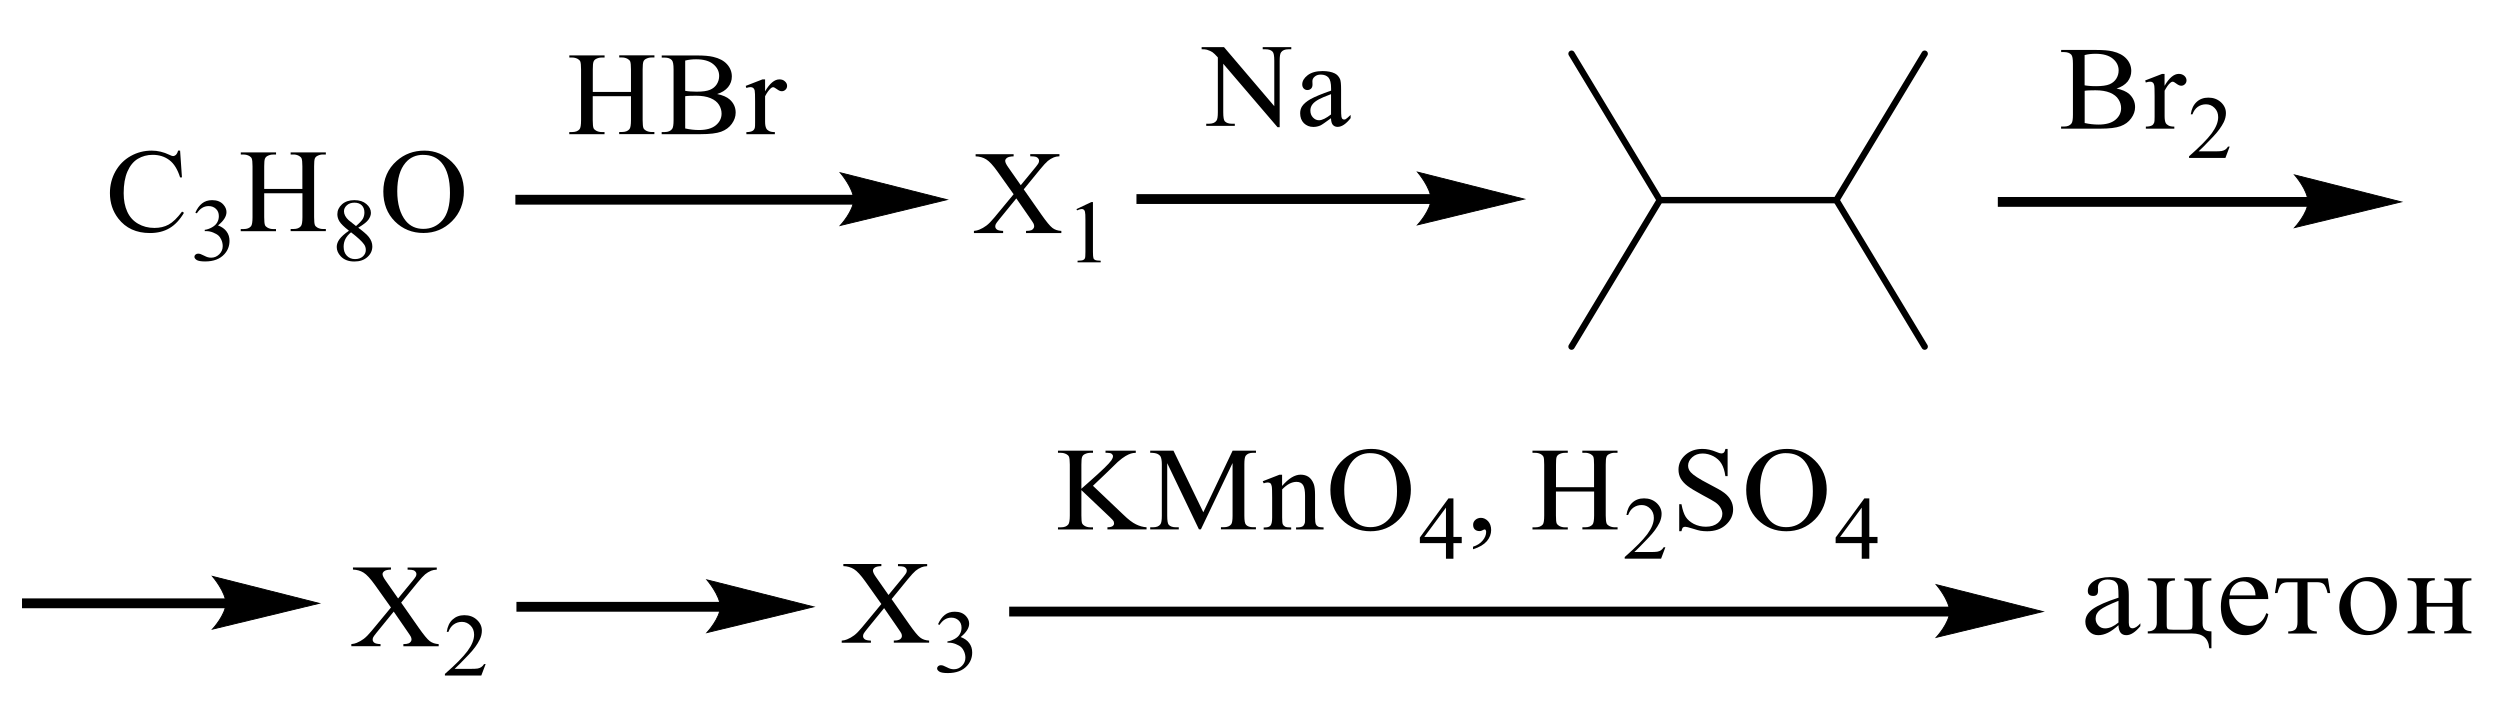 <?xml version="1.0" encoding="UTF-8"?> <svg xmlns="http://www.w3.org/2000/svg" xmlns:xlink="http://www.w3.org/1999/xlink" id="_Слой_1" data-name="Слой 1" width="445.31" height="125.47" viewBox="0 0 445.31 125.47"><defs><style> .cls-1 { stroke-width: 1.14px; } .cls-1, .cls-2 { stroke: #000; stroke-linecap: round; stroke-miterlimit: 10; } .cls-1, .cls-2, .cls-3 { fill: none; } .cls-2 { stroke-width: .17px; } .cls-4 { fill-rule: evenodd; } .cls-5 { clip-path: url(#clippath); } </style><clipPath id="clippath"><rect class="cls-3" width="445.31" height="125.47"></rect></clipPath></defs><g class="cls-5"><path class="cls-4" d="M182.37,33.75l3.14,4.49c.87,1.24,1.52,2.03,1.94,2.35.42.33.96.51,1.6.54v.38h-6.29v-.38c.42,0,.73-.05.93-.12.15-.06.28-.16.37-.29.1-.13.15-.26.15-.39,0-.16-.03-.32-.1-.48-.05-.12-.25-.42-.59-.91l-2.49-3.6-3.07,3.77c-.32.4-.52.67-.58.8-.06.13-.1.27-.1.42,0,.22.1.4.29.55.19.15.57.23,1.11.25v.38h-5.2v-.38c.37-.03.68-.11.95-.22.45-.18.87-.42,1.28-.73.4-.3.86-.77,1.38-1.4l3.46-4.18-2.88-4.05c-.78-1.1-1.45-1.82-2-2.16-.55-.34-1.18-.52-1.89-.54v-.38h6.77v.38c-.58.02-.97.11-1.18.27-.21.16-.32.33-.32.53,0,.25.17.63.52,1.12l2.25,3.22,2.6-3.16c.3-.37.49-.63.56-.77.07-.14.1-.28.1-.43s-.04-.27-.13-.38c-.11-.15-.24-.25-.41-.31-.17-.06-.51-.09-1.03-.1v-.38h5.2v.38c-.41.02-.74.08-1,.19-.39.16-.74.37-1.07.64-.32.27-.78.77-1.37,1.49l-2.91,3.56Z"></path><path class="cls-4" d="M191.75,37.24l2.66-1.25h.27v8.89c0,.59.04.96.09,1.1.04.15.15.26.3.33.17.08.49.12.99.13v.29h-4.12v-.29c.51-.01.85-.05,1.01-.13s.25-.18.3-.3c.06-.13.09-.51.09-1.14v-5.68c0-.77-.02-1.26-.08-1.47-.04-.17-.11-.29-.21-.37-.09-.08-.23-.12-.36-.12-.21,0-.47.08-.84.24l-.11-.24Z"></path><rect x="91.8" y="34.7" width="60.48" height="1.75"></rect><path class="cls-2" d="M168.67,35.57l-18.99,4.59s2.37-2.58,2.37-4.59-2.37-4.8-2.37-4.8l18.99,4.8Z"></path><path d="M168.67,35.57l-18.99,4.59s2.37-2.58,2.37-4.59-2.37-4.8-2.37-4.8l18.99,4.8Z"></path><path class="cls-4" d="M136.28,14.14v2.13c.83-1.42,1.68-2.13,2.55-2.13.4,0,.73.11.98.35.26.23.39.5.39.8,0,.27-.09.5-.28.68-.19.19-.41.28-.67.28s-.53-.12-.85-.36-.55-.36-.7-.36c-.13,0-.27.07-.42.21-.32.28-.66.75-1,1.4v4.54c0,.52.07.92.21,1.19.09.19.26.34.5.47.24.12.58.19,1.03.19v.37h-5.07v-.37c.51,0,.88-.08,1.12-.23.18-.11.31-.29.38-.53.04-.12.05-.45.05-1v-3.67c0-1.1-.02-1.76-.07-1.97-.05-.21-.13-.36-.26-.46-.13-.1-.28-.15-.47-.15-.22,0-.47.05-.76.15l-.11-.37,2.99-1.16h.45ZM122.05,22.88c.84.19,1.66.28,2.47.28,1.3,0,2.3-.28,2.98-.84.68-.56,1.03-1.26,1.03-2.08,0-.54-.15-1.07-.46-1.57-.31-.5-.81-.9-1.51-1.19-.7-.29-1.56-.43-2.59-.43-.45,0-.83,0-1.15.02-.32.01-.57.04-.77.07v5.75ZM122.05,16.18c.27.05.57.09.91.11.34.02.72.04,1.13.04,1.05,0,1.84-.11,2.37-.33.53-.22.93-.55,1.22-1,.28-.45.42-.94.42-1.47,0-.82-.35-1.52-1.05-2.1-.7-.58-1.72-.87-3.06-.87-.72,0-1.37.08-1.94.23v5.39ZM127.71,16.74c1.02.21,1.78.54,2.28.99.7.63,1.05,1.41,1.05,2.33,0,.7-.23,1.36-.69,2s-1.09,1.1-1.9,1.4c-.8.29-2.03.44-3.68.44h-6.91v-.38h.55c.61,0,1.05-.19,1.32-.56.17-.24.25-.75.25-1.54v-9.07c0-.87-.1-1.42-.31-1.64-.28-.3-.7-.45-1.25-.45h-.55v-.38h6.33c1.18,0,2.13.08,2.84.25,1.08.25,1.91.69,2.47,1.32.57.63.85,1.36.85,2.18,0,.7-.22,1.33-.67,1.89-.45.55-1.11.97-1.98,1.24ZM105.58,16.37h6.81v-4.01c0-.72-.05-1.19-.14-1.42-.07-.17-.22-.32-.45-.45-.31-.17-.64-.25-.98-.25h-.52v-.38h6.27v.38h-.52c-.35,0-.67.08-.98.24-.23.11-.39.28-.47.5-.08.23-.13.68-.13,1.37v9.05c0,.71.05,1.18.14,1.41.07.17.22.32.44.45.32.17.65.25.99.25h.52v.38h-6.27v-.38h.52c.6,0,1.03-.17,1.31-.51.18-.22.27-.75.27-1.59v-4.27h-6.81v4.27c0,.71.05,1.18.14,1.41.07.17.22.32.45.45.31.17.64.25.98.25h.53v.38h-6.28v-.38h.52c.6,0,1.04-.17,1.32-.51.17-.22.26-.75.26-1.59v-9.05c0-.72-.05-1.19-.14-1.42-.07-.17-.22-.32-.44-.45-.32-.17-.65-.25-.99-.25h-.52v-.38h6.28v.38h-.53c-.35,0-.67.08-.98.24-.22.11-.38.28-.46.5-.09.23-.13.68-.13,1.37v4.01Z"></path><rect x="202.43" y="34.58" width="52.69" height="1.75"></rect><path class="cls-2" d="M271.5,35.46l-18.99,4.59s2.37-2.58,2.37-4.59-2.37-4.8-2.37-4.8l18.99,4.8Z"></path><path d="M271.5,35.46l-18.99,4.59s2.37-2.58,2.37-4.59-2.37-4.8-2.37-4.8l18.99,4.8Z"></path><path class="cls-4" d="M32.08,26.83l.33,4.77h-.33c-.45-1.43-1.08-2.46-1.91-3.08-.83-.63-1.82-.94-2.98-.94-.97,0-1.85.24-2.64.71-.78.47-1.4,1.23-1.85,2.26-.45,1.04-.67,2.32-.67,3.86,0,1.27.21,2.37.64,3.3.42.93,1.06,1.64,1.92,2.14.85.5,1.83.75,2.92.75.95,0,1.79-.19,2.52-.59.73-.39,1.53-1.16,2.4-2.32l.34.21c-.73,1.25-1.59,2.16-2.57,2.74-.98.58-2.14.87-3.49.87-2.43,0-4.31-.86-5.64-2.59-.99-1.28-1.49-2.79-1.49-4.53,0-1.4.33-2.69.98-3.86.66-1.17,1.56-2.08,2.71-2.73,1.15-.65,2.4-.97,3.76-.97,1.06,0,2.1.25,3.13.74.3.15.52.23.65.23.2,0,.36-.07.51-.2.19-.19.32-.44.4-.77h.38Z"></path><path class="cls-4" d="M34.8,37.87c.31-.71.71-1.26,1.19-1.64.48-.38,1.07-.58,1.79-.58.88,0,1.56.27,2.03.82.36.41.53.85.53,1.31,0,.77-.5,1.56-1.51,2.37.67.25,1.19.62,1.53,1.09.35.47.52,1.02.52,1.66,0,.91-.3,1.7-.91,2.37-.79.87-1.93,1.3-3.43,1.3-.74,0-1.24-.09-1.51-.26-.27-.18-.4-.37-.4-.57,0-.15.06-.28.19-.39.13-.11.28-.17.46-.17.13,0,.27.02.41.06.09.03.3.12.62.28.32.16.55.26.67.29.2.06.41.09.64.09.55,0,1.03-.21,1.44-.61.41-.41.61-.89.61-1.45,0-.41-.09-.81-.28-1.2-.14-.29-.29-.51-.46-.66-.23-.21-.55-.39-.96-.56-.41-.17-.82-.25-1.24-.25h-.26v-.23c.43-.05.85-.2,1.28-.44.43-.24.74-.53.94-.88.2-.34.29-.72.29-1.13,0-.53-.17-.96-.52-1.29-.35-.33-.78-.49-1.3-.49-.84,0-1.54.43-2.1,1.29l-.27-.12Z"></path><path class="cls-4" d="M47.05,33.65h6.81v-4.01c0-.72-.05-1.19-.14-1.42-.07-.17-.22-.32-.45-.45-.31-.17-.64-.25-.98-.25h-.52v-.38h6.27v.38h-.52c-.35,0-.67.08-.98.24-.23.11-.39.28-.47.5-.08.23-.12.68-.12,1.37v9.05c0,.71.05,1.18.14,1.41.07.17.22.32.44.45.32.17.65.25.99.25h.52v.38h-6.27v-.38h.52c.6,0,1.03-.17,1.31-.51.18-.22.27-.75.27-1.59v-4.27h-6.81v4.27c0,.71.05,1.18.14,1.41.07.17.22.32.45.45.31.17.64.25.98.25h.53v.38h-6.28v-.38h.52c.61,0,1.04-.17,1.32-.51.17-.22.26-.75.26-1.59v-9.05c0-.72-.05-1.19-.14-1.42-.07-.17-.22-.32-.44-.45-.32-.17-.65-.25-.99-.25h-.52v-.38h6.28v.38h-.53c-.35,0-.67.08-.98.24-.22.11-.38.28-.47.5-.09.23-.13.68-.13,1.37v4.01Z"></path><path class="cls-4" d="M62.53,41.38c-.45.36-.78.76-1,1.18-.22.43-.32.89-.32,1.39,0,.67.19,1.2.57,1.6.38.4.87.6,1.45.6s1.05-.16,1.4-.47c.35-.31.53-.7.53-1.15,0-.37-.1-.71-.31-1-.38-.55-1.16-1.26-2.32-2.15ZM63.42,40.26c.65-.56,1.06-1,1.23-1.32.17-.32.26-.69.26-1.1,0-.54-.16-.97-.48-1.28-.32-.31-.75-.46-1.3-.46s-1,.15-1.34.46c-.35.31-.52.66-.52,1.07,0,.27.07.54.21.81s.35.53.61.77l1.33,1.06ZM62.15,41.09c-.87-.68-1.43-1.23-1.68-1.64-.25-.41-.38-.84-.38-1.29,0-.68.28-1.27.83-1.77.55-.49,1.28-.74,2.2-.74s1.6.23,2.14.69c.54.46.81.99.81,1.58,0,.39-.15.79-.44,1.2-.29.41-.9.89-1.82,1.44.95.7,1.58,1.26,1.89,1.66.41.53.62,1.08.62,1.67,0,.74-.29,1.37-.88,1.9s-1.36.79-2.32.79c-1.04,0-1.86-.31-2.44-.94-.46-.5-.7-1.05-.7-1.65,0-.47.16-.93.49-1.38.33-.46.89-.96,1.69-1.52Z"></path><path class="cls-4" d="M75.39,27.58c-1.31,0-2.36.47-3.15,1.4-.99,1.16-1.48,2.86-1.48,5.09s.51,4.05,1.53,5.29c.78.94,1.82,1.41,3.11,1.41,1.38,0,2.51-.51,3.41-1.54.9-1.03,1.34-2.65,1.34-4.86,0-2.4-.49-4.19-1.48-5.37-.79-.94-1.89-1.41-3.28-1.41ZM75.6,26.83c1.9,0,3.55.69,4.94,2.07,1.39,1.38,2.09,3.11,2.09,5.18s-.7,3.9-2.11,5.31c-1.41,1.41-3.11,2.11-5.1,2.11s-3.71-.69-5.08-2.06c-1.37-1.37-2.06-3.15-2.06-5.33s.79-4.05,2.38-5.45c1.37-1.22,3.02-1.83,4.94-1.83Z"></path><path class="cls-4" d="M237.09,20.38v-3.61c-1.08.41-1.79.71-2.09.88-.57.3-.99.62-1.23.95-.25.33-.36.69-.36,1.09,0,.5.15.91.46,1.24.32.33.66.49,1.08.49.55,0,1.25-.35,2.15-1.04ZM237.09,21.05c-1.01.75-1.65,1.19-1.9,1.3-.4.17-.8.26-1.25.26-.68,0-1.23-.23-1.69-.67-.44-.45-.66-1.04-.66-1.77,0-.46.11-.86.32-1.2.3-.47.82-.91,1.54-1.32.74-.41,1.96-.92,3.65-1.51v-.37c0-.95-.15-1.59-.46-1.95-.32-.35-.78-.53-1.37-.53-.46,0-.82.12-1.08.35-.28.23-.42.5-.42.81l.02.6c0,.32-.08.56-.25.73s-.4.26-.66.26-.47-.09-.65-.27c-.17-.18-.27-.42-.27-.73,0-.59.32-1.14.95-1.63.65-.5,1.54-.75,2.68-.75.87,0,1.6.14,2.17.42.42.21.72.55.93,1,.13.3.19.9.19,1.82v3.22c0,.9.02,1.46.06,1.66.04.2.09.34.19.41.08.07.17.1.28.1s.21-.02.3-.07c.15-.09.44-.34.87-.75v.58c-.82,1.03-1.58,1.55-2.32,1.55-.36,0-.63-.12-.84-.35-.21-.23-.32-.63-.34-1.2ZM214.05,8.39h3.97l8.96,10.52v-8.09c0-.86-.09-1.4-.3-1.61-.27-.29-.68-.43-1.25-.43h-.51v-.38h5.09v.38h-.51c-.63,0-1.06.18-1.31.54-.17.22-.25.72-.25,1.51v11.83h-.38l-9.67-11.3v8.64c0,.86.09,1.4.28,1.61.28.29.7.43,1.27.43h.51v.38h-5.09v-.38h.49c.63,0,1.08-.18,1.33-.54.17-.22.25-.72.25-1.51v-9.76c-.42-.47-.74-.79-.97-.94-.23-.15-.53-.29-.97-.43-.21-.06-.53-.09-.95-.09v-.38Z"></path><polyline class="cls-1" points="279.93 9.57 295.65 35.65 327.1 35.65 342.83 9.57"></polyline><line class="cls-1" x1="295.65" y1="35.65" x2="279.93" y2="61.74"></line><line class="cls-1" x1="342.83" y1="61.74" x2="327.1" y2="35.65"></line><path class="cls-4" d="M71.46,107.35l3.14,4.49c.87,1.24,1.52,2.03,1.94,2.35s.96.51,1.6.54v.38h-6.29v-.38c.42,0,.73-.05.93-.13.15-.06.28-.16.37-.28.1-.13.15-.26.15-.39,0-.16-.03-.32-.1-.48-.05-.12-.25-.42-.59-.91l-2.48-3.6-3.07,3.77c-.32.4-.52.67-.58.8-.06.13-.1.27-.1.42,0,.22.1.4.29.55.2.15.57.23,1.11.25v.38h-5.2v-.38c.37-.03.68-.11.95-.22.45-.18.87-.42,1.27-.72.4-.3.86-.77,1.38-1.4l3.46-4.18-2.88-4.05c-.79-1.1-1.45-1.82-2-2.16-.55-.34-1.18-.52-1.89-.54v-.38h6.77v.38c-.58.02-.97.11-1.18.27-.21.16-.32.33-.32.53,0,.25.17.63.52,1.12l2.25,3.22,2.6-3.16c.3-.37.49-.63.56-.77.07-.14.1-.28.1-.42s-.04-.27-.13-.38c-.11-.14-.24-.25-.41-.3-.17-.06-.51-.09-1.03-.1v-.38h5.2v.38c-.41.02-.74.08-1,.19-.39.16-.74.37-1.07.64-.32.27-.78.77-1.37,1.49l-2.91,3.56Z"></path><path class="cls-4" d="M86.5,118.3l-.77,2.03h-6.48v-.29c1.91-1.67,3.25-3.03,4.03-4.08.78-1.06,1.17-2.02,1.17-2.9,0-.67-.21-1.22-.64-1.64-.43-.43-.94-.65-1.53-.65-.54,0-1.02.15-1.45.45-.43.3-.75.75-.95,1.33h-.3c.13-.96.48-1.69,1.04-2.2.56-.51,1.26-.77,2.09-.77.89,0,1.64.27,2.23.82.6.55.89,1.2.89,1.94,0,.53-.13,1.07-.39,1.6-.4.84-1.05,1.73-1.94,2.66-1.35,1.41-2.19,2.26-2.52,2.54h2.87c.58,0,.99-.02,1.23-.06.24-.04.45-.13.64-.25.19-.13.36-.31.5-.54h.3Z"></path><rect x="3.92" y="106.59" width="36.54" height="1.75"></rect><path class="cls-2" d="M56.85,107.47l-18.99,4.59s2.37-2.58,2.37-4.59-2.37-4.8-2.37-4.8l18.99,4.8Z"></path><path d="M56.85,107.47l-18.99,4.59s2.37-2.58,2.37-4.59-2.37-4.8-2.37-4.8l18.99,4.8Z"></path><rect x="179.76" y="108.06" width="167.75" height="1.75"></rect><path class="cls-2" d="M363.89,108.94l-18.99,4.59s2.37-2.58,2.37-4.59-2.37-4.8-2.37-4.8l18.99,4.8Z"></path><path d="M363.89,108.94l-18.99,4.59s2.37-2.58,2.37-4.59-2.37-4.8-2.37-4.8l18.99,4.8Z"></path><path class="cls-4" d="M244.07,80.71c-1.31,0-2.35.47-3.15,1.4-.99,1.16-1.48,2.86-1.48,5.09s.51,4.05,1.54,5.29c.78.94,1.82,1.41,3.11,1.41,1.37,0,2.51-.51,3.4-1.54.89-1.03,1.35-2.65,1.35-4.86,0-2.4-.49-4.19-1.48-5.37-.8-.94-1.88-1.41-3.29-1.41ZM244.28,79.96c1.9,0,3.55.69,4.94,2.07,1.39,1.38,2.09,3.11,2.09,5.18s-.7,3.9-2.11,5.31c-1.41,1.41-3.1,2.11-5.09,2.11s-3.72-.69-5.09-2.06c-1.37-1.37-2.05-3.15-2.05-5.33s.78-4.05,2.37-5.45c1.37-1.22,3.02-1.83,4.94-1.83ZM228.37,86.56c1.16-1.34,2.26-2.01,3.3-2.01.55,0,1.01.13,1.41.39.38.26.7.68.93,1.28.15.41.23,1.05.23,1.9v4.05c0,.6.06,1.01.15,1.22.08.17.21.31.38.4.19.1.51.15.99.15v.37h-4.9v-.37h.21c.46,0,.78-.07.97-.2.19-.13.3-.33.38-.59.04-.1.04-.43.04-.97v-3.88c0-.86-.11-1.49-.34-1.88-.23-.39-.63-.59-1.18-.59-.85,0-1.71.45-2.56,1.35v5c0,.64.04,1.04.11,1.19.09.2.25.35.42.44.17.09.53.14,1.08.14v.37h-4.9v-.37h.21c.51,0,.85-.12,1.03-.37s.27-.71.27-1.4v-3.52c0-1.14-.02-1.83-.08-2.08-.06-.25-.13-.42-.25-.51-.11-.09-.27-.13-.46-.13-.21,0-.44.05-.72.15l-.17-.37,2.98-1.16h.47v2.01ZM213.57,94.31l-5.66-11.81v9.38c0,.86.09,1.4.28,1.61.27.29.7.43,1.27.43h.51v.38h-5.09v-.38h.51c.63,0,1.06-.18,1.31-.54.17-.22.25-.73.25-1.51v-9.17c0-.62-.08-1.07-.21-1.35-.11-.2-.3-.37-.57-.5-.27-.13-.7-.2-1.29-.2v-.38h4.14l5.32,10.98,5.22-10.98h4.16v.38h-.51c-.63,0-1.06.18-1.33.54-.15.22-.23.72-.23,1.51v9.17c0,.86.09,1.4.3,1.61.27.29.68.43,1.25.43h.51v.38h-6.23v-.38h.51c.63,0,1.08-.18,1.33-.54.15-.22.23-.73.23-1.51v-9.38l-5.64,11.81h-.36ZM194.68,86.53l5.41,5.14c.87.85,1.63,1.43,2.26,1.73.63.31,1.25.48,1.88.52v.38h-6.97v-.38c.42,0,.72-.07.91-.2.17-.13.27-.28.27-.45s-.04-.31-.09-.45c-.08-.13-.3-.37-.68-.73l-5.05-4.79v4.52c0,.71.04,1.18.13,1.41.08.17.23.32.46.45.3.17.65.25.99.25h.49v.38h-6.24v-.38h.52c.61,0,1.05-.17,1.32-.51.17-.22.27-.75.27-1.59v-9.07c0-.71-.06-1.18-.15-1.42-.08-.17-.21-.31-.44-.43-.32-.17-.65-.25-1-.25h-.52v-.38h6.24v.38h-.49c-.34,0-.66.08-.99.24-.23.11-.38.28-.46.5-.09.22-.13.68-.13,1.37v4.29c.13-.13.63-.57,1.48-1.31,2.13-1.88,3.44-3.13,3.87-3.76.19-.28.28-.52.28-.73,0-.16-.08-.3-.23-.42-.13-.12-.4-.18-.76-.18h-.34v-.38h5.39v.38c-.32,0-.61.05-.87.13-.25.07-.57.22-.95.44-.38.22-.84.57-1.39,1.05-.15.14-.87.84-2.18,2.12l-2.24,2.13Z"></path><path class="cls-4" d="M257.56,95.64v-5.22l-3.86,5.22h3.86ZM260.37,95.64v1.1h-1.48v2.78h-1.33v-2.78h-4.65v-.99l5.09-6.97h.89v6.86h1.48Z"></path><path class="cls-4" d="M262.38,97.84v-.46c.74-.23,1.31-.6,1.71-1.09.42-.49.63-1.01.63-1.57,0-.13-.04-.24-.11-.33-.04-.06-.09-.09-.13-.09-.09,0-.27.07-.53.21-.13.06-.27.09-.4.09-.36,0-.65-.1-.85-.3-.21-.2-.3-.48-.3-.83s.13-.63.4-.87c.27-.24.61-.36.99-.36.47,0,.89.2,1.27.59.36.4.55.92.55,1.58,0,.71-.25,1.37-.76,1.98-.53.61-1.33,1.09-2.45,1.44Z"></path><path class="cls-4" d="M277.14,86.78h6.8v-4.01c0-.72-.04-1.19-.13-1.42-.08-.17-.23-.32-.46-.45-.32-.17-.65-.25-.99-.25h-.51v-.38h6.27v.38h-.53c-.34,0-.66.08-.97.24-.25.11-.4.28-.47.5-.09.22-.13.68-.13,1.37v9.05c0,.71.06,1.18.15,1.41.06.17.21.32.44.45.32.17.65.25.99.25h.53v.38h-6.27v-.38h.51c.59,0,1.03-.17,1.31-.51.17-.22.27-.75.27-1.59v-4.27h-6.8v4.27c0,.71.04,1.18.13,1.41.08.17.23.32.46.45.3.17.65.25.99.25h.53v.38h-6.29v-.38h.51c.61,0,1.04-.17,1.33-.51.17-.22.25-.75.25-1.59v-9.05c0-.72-.04-1.19-.13-1.42-.08-.17-.23-.32-.44-.45-.32-.17-.65-.25-1.01-.25h-.51v-.38h6.29v.38h-.53c-.34,0-.68.08-.99.24-.23.11-.38.28-.47.5-.08.22-.11.68-.11,1.37v4.01Z"></path><path class="cls-4" d="M296.64,97.49l-.76,2.02h-6.48v-.29c1.9-1.67,3.25-3.03,4.03-4.08.78-1.06,1.16-2.02,1.16-2.89,0-.67-.21-1.22-.65-1.65-.42-.43-.93-.64-1.52-.64-.55,0-1.03.15-1.46.45-.42.3-.74.75-.95,1.33h-.3c.13-.96.49-1.69,1.04-2.2.55-.51,1.25-.77,2.09-.77.89,0,1.63.27,2.24.82.59.55.89,1.2.89,1.94,0,.53-.13,1.07-.38,1.6-.42.84-1.06,1.73-1.96,2.66-1.35,1.41-2.18,2.26-2.53,2.54h2.87c.59,0,1.01-.02,1.23-.06.25-.04.46-.13.65-.25.19-.13.34-.31.49-.54h.28Z"></path><path class="cls-4" d="M318.14,80.71c-1.31,0-2.35.47-3.15,1.4-.99,1.16-1.48,2.86-1.48,5.09s.51,4.05,1.54,5.29c.78.94,1.82,1.41,3.11,1.41,1.37,0,2.51-.51,3.4-1.54.91-1.03,1.35-2.65,1.35-4.86,0-2.4-.49-4.19-1.48-5.37-.78-.94-1.88-1.41-3.29-1.41ZM318.35,79.96c1.9,0,3.55.69,4.94,2.07,1.41,1.38,2.09,3.11,2.09,5.18s-.7,3.9-2.09,5.31c-1.41,1.41-3.11,2.11-5.11,2.11s-3.7-.69-5.09-2.06c-1.37-1.37-2.05-3.15-2.05-5.33s.8-4.05,2.37-5.45c1.39-1.22,3.02-1.83,4.94-1.83ZM307.73,79.96v4.85h-.4c-.13-.93-.36-1.67-.7-2.22-.32-.55-.82-.99-1.42-1.32-.63-.32-1.27-.49-1.92-.49-.76,0-1.37.22-1.86.66-.49.44-.74.94-.74,1.5,0,.43.15.82.46,1.17.46.52,1.52,1.21,3.19,2.07,1.37.7,2.32,1.24,2.81,1.62.49.37.89.82,1.16,1.33.27.51.4,1.04.4,1.6,0,1.06-.44,1.98-1.29,2.75-.85.77-1.96,1.15-3.32,1.15-.42,0-.82-.03-1.2-.09-.23-.03-.68-.16-1.39-.38-.7-.22-1.14-.33-1.33-.33s-.32.05-.44.15c-.09.1-.17.32-.23.64h-.4v-4.81h.4c.19,1.01.44,1.76.76,2.26.32.5.8.91,1.44,1.25.66.33,1.37.5,2.15.5.91,0,1.61-.23,2.15-.68.51-.45.78-.99.78-1.61,0-.35-.09-.69-.3-1.05-.19-.35-.49-.68-.91-.98-.28-.21-1.06-.65-2.32-1.32-1.25-.67-2.13-1.21-2.66-1.61-.53-.4-.93-.84-1.22-1.32-.27-.48-.4-1.01-.4-1.6,0-1.01.4-1.87,1.2-2.6.82-.73,1.84-1.09,3.08-1.09.78,0,1.61.18,2.49.55.4.17.68.26.85.26s.34-.05.46-.16c.11-.11.21-.32.28-.65h.4Z"></path><path class="cls-4" d="M331.62,95.64v-5.22l-3.86,5.22h3.86ZM334.43,95.64v1.1h-1.46v2.78h-1.35v-2.78h-4.65v-.99l5.11-6.97h.89v6.86h1.46Z"></path><path class="cls-4" d="M158.82,106.72l3.14,4.49c.87,1.24,1.52,2.03,1.94,2.35.42.33.96.51,1.6.54v.38h-6.29v-.38c.42,0,.73-.05.93-.13.15-.06.28-.16.37-.28.1-.13.14-.26.14-.39,0-.16-.03-.32-.1-.47-.05-.12-.25-.42-.59-.91l-2.48-3.6-3.07,3.77c-.32.4-.52.67-.58.8s-.1.27-.1.42c0,.22.1.4.29.55.19.15.56.23,1.11.25v.38h-5.2v-.38c.37-.03.69-.11.95-.22.45-.18.87-.42,1.27-.72.4-.3.86-.77,1.38-1.4l3.46-4.18-2.88-4.05c-.79-1.1-1.45-1.82-2-2.16-.55-.34-1.18-.52-1.89-.54v-.38h6.77v.38c-.58.02-.97.11-1.18.27-.21.16-.32.33-.32.53,0,.25.17.63.52,1.12l2.25,3.22,2.6-3.16c.3-.37.49-.63.56-.77.07-.14.1-.28.1-.42s-.04-.27-.13-.38c-.11-.14-.24-.25-.41-.3-.17-.06-.51-.09-1.03-.1v-.38h5.2v.38c-.41.02-.75.08-1,.19-.39.16-.75.37-1.07.64-.32.27-.78.77-1.37,1.49l-2.91,3.56Z"></path><path class="cls-4" d="M167.09,111.18c.31-.71.71-1.26,1.19-1.64.48-.39,1.07-.58,1.79-.58.88,0,1.56.27,2.03.82.36.41.53.85.53,1.31,0,.77-.5,1.56-1.51,2.38.67.25,1.19.61,1.53,1.09.35.47.52,1.02.52,1.66,0,.91-.3,1.7-.91,2.37-.79.87-1.93,1.3-3.43,1.3-.74,0-1.24-.09-1.51-.26-.27-.18-.4-.36-.4-.57,0-.15.06-.28.19-.4.13-.11.28-.17.46-.17.13,0,.27.02.41.06.09.03.3.12.62.28.32.16.55.26.67.29.2.06.41.09.64.09.55,0,1.03-.2,1.44-.61.41-.41.61-.89.61-1.45,0-.41-.09-.81-.28-1.2-.14-.29-.29-.51-.46-.66-.23-.21-.55-.39-.96-.56-.41-.17-.82-.25-1.24-.25h-.26v-.23c.43-.05.85-.2,1.29-.44.43-.24.74-.53.93-.88.2-.34.29-.72.29-1.13,0-.53-.17-.96-.52-1.29-.35-.33-.78-.49-1.3-.49-.84,0-1.54.43-2.1,1.29l-.27-.12Z"></path><rect x="91.99" y="107.21" width="36.54" height="1.75"></rect><path class="cls-2" d="M144.92,108.09l-18.99,4.59s2.37-2.58,2.37-4.59-2.37-4.8-2.37-4.8l18.99,4.8Z"></path><path d="M144.92,108.09l-18.99,4.59s2.37-2.58,2.37-4.59-2.37-4.8-2.37-4.8l18.99,4.8Z"></path><rect x="355.86" y="35.09" width="55.49" height="1.75"></rect><path class="cls-2" d="M427.72,35.96l-18.99,4.58s2.37-2.58,2.37-4.58c0-2.1-2.37-4.8-2.37-4.8l18.99,4.8Z"></path><path d="M427.72,35.96l-18.99,4.58s2.37-2.58,2.37-4.58c0-2.1-2.37-4.8-2.37-4.8l18.99,4.8Z"></path><path class="cls-4" d="M385.56,13.16v2.13c.82-1.42,1.67-2.13,2.54-2.13.4,0,.72.12.99.35.25.23.38.5.38.8,0,.27-.09.5-.28.68-.19.19-.4.28-.66.28-.25,0-.53-.12-.85-.36-.3-.24-.53-.36-.68-.36-.13,0-.27.07-.42.21-.34.28-.66.75-1.01,1.4v4.54c0,.52.06.92.19,1.19.09.19.27.34.51.47.23.13.57.19,1.03.19v.37h-5.07v-.37c.49,0,.87-.08,1.12-.23.17-.11.3-.29.38-.53.04-.12.06-.45.06-1v-3.67c0-1.1-.02-1.76-.08-1.97-.04-.21-.13-.36-.27-.46-.11-.1-.27-.14-.46-.14-.23,0-.47.05-.76.15l-.11-.37,3-1.16h.46ZM371.32,21.91c.84.19,1.67.28,2.49.28,1.29,0,2.3-.28,2.98-.84.68-.56,1.03-1.26,1.03-2.08,0-.55-.15-1.07-.47-1.57-.3-.5-.82-.9-1.5-1.19-.7-.29-1.58-.43-2.6-.43-.44,0-.82,0-1.14.02-.32.01-.57.04-.78.07v5.75ZM371.32,15.2c.27.05.57.08.93.11.34.03.7.04,1.12.04,1.04,0,1.84-.11,2.37-.33.53-.22.93-.55,1.22-1,.28-.45.42-.94.42-1.47,0-.82-.34-1.52-1.04-2.1-.7-.58-1.73-.87-3.06-.87-.72,0-1.37.07-1.96.23v5.39ZM376.99,15.76c1.01.21,1.77.54,2.28.99.68.63,1.04,1.41,1.04,2.33,0,.7-.23,1.36-.7,2-.46.64-1.08,1.1-1.9,1.4-.8.29-2.01.44-3.67.44h-6.91v-.38h.55c.61,0,1.04-.19,1.31-.56.17-.24.25-.75.25-1.54v-9.06c0-.87-.09-1.42-.3-1.65-.28-.3-.7-.45-1.25-.45h-.55v-.38h6.32c1.18,0,2.13.08,2.85.25,1.08.25,1.9.69,2.47,1.32.57.63.85,1.36.85,2.18,0,.7-.23,1.33-.66,1.89-.46.55-1.12.97-1.98,1.24Z"></path><path class="cls-4" d="M397.16,26.1l-.76,2.03h-6.48v-.29c1.9-1.67,3.25-3.03,4.03-4.08.78-1.06,1.16-2.02,1.16-2.89,0-.67-.21-1.22-.65-1.65-.42-.43-.93-.64-1.52-.64-.55,0-1.03.15-1.46.45-.42.3-.74.75-.95,1.33h-.3c.13-.96.49-1.69,1.04-2.2.55-.51,1.25-.77,2.09-.77.89,0,1.63.27,2.24.82.59.55.89,1.2.89,1.94,0,.53-.13,1.07-.38,1.6-.42.84-1.06,1.73-1.96,2.66-1.35,1.41-2.18,2.26-2.53,2.55h2.87c.59,0,1.01-.02,1.23-.06.25-.04.46-.13.65-.25s.34-.31.49-.54h.28Z"></path><path class="cls-4" d="M432.26,107.4h4.58v-2.43c0-.56-.11-.96-.32-1.21-.23-.24-.61-.37-1.14-.37v-.38h4.84v.38c-.59.02-1.03.15-1.25.37s-.34.63-.34,1.2v5.8c0,.61.11,1.04.36,1.28.25.24.66.37,1.23.4v.38h-4.84v-.38c.57,0,.95-.12,1.16-.35.21-.23.3-.63.3-1.2v-2.83h-4.58v2.83c0,.61.09,1.01.28,1.22.21.21.59.32,1.16.33v.38h-4.84v-.38c1.08,0,1.61-.53,1.61-1.55v-5.94c0-.67-.13-1.1-.4-1.29-.27-.19-.68-.29-1.22-.29v-.38h4.84v.38c-.55,0-.93.11-1.14.34-.21.22-.3.64-.3,1.24v2.43ZM424.93,108.49c0-1.34-.3-2.5-.93-3.49-.63-.99-1.46-1.48-2.53-1.48-.85,0-1.52.34-2.03,1.03-.49.69-.74,1.62-.74,2.81,0,1.34.3,2.51.95,3.52.63,1.01,1.46,1.52,2.49,1.52.8,0,1.48-.35,2.01-1.04.53-.7.78-1.65.78-2.86ZM426.94,107.62c0,1.46-.53,2.74-1.56,3.85-1.04,1.11-2.3,1.66-3.76,1.66-1.31,0-2.47-.47-3.46-1.42-.99-.95-1.48-2.12-1.48-3.5s.51-2.61,1.52-3.74c1.01-1.12,2.28-1.69,3.8-1.69,1.33,0,2.49.48,3.46,1.44.99.96,1.48,2.09,1.48,3.39ZM411.03,103.7v7.17c0,.54.11.94.38,1.2.25.25.66.38,1.27.4v.38h-5.09v-.38c.63,0,1.04-.13,1.29-.37.25-.25.36-.69.36-1.32v-7.07h-1.65c-.57,0-.99.12-1.25.35-.25.23-.47.76-.66,1.58h-.46l.4-2.62h9.04l.4,2.62h-.46c-.19-.8-.42-1.32-.66-1.57-.25-.24-.66-.37-1.25-.37h-1.65ZM401.76,106.06c-.02-.81-.25-1.43-.65-1.86-.4-.43-.93-.65-1.56-.65s-1.16.23-1.61.68c-.46.46-.72,1.07-.8,1.83h4.61ZM404.04,109.39c-.23,1.17-.72,2.08-1.48,2.75-.76.67-1.65,1-2.64,1-1.2,0-2.2-.44-3.06-1.33-.85-.89-1.27-2.14-1.27-3.75s.42-2.84,1.23-3.81c.84-.97,1.94-1.46,3.34-1.46,1.16,0,2.11.37,2.81,1.1.72.73,1.06,1.68,1.06,2.82h-6.93c-.02.17-.02.3-.02.39,0,1.05.34,2.05,1.01,2.98.66.93,1.56,1.4,2.66,1.4,1.42,0,2.39-.75,2.94-2.27l.34.18ZM382.56,103.02h4.84v.38c-.55,0-.95.11-1.16.34-.21.22-.3.64-.3,1.25v6.31c0,.42.06.67.21.75.13.08.46.12.95.12h2.51c.44,0,.68-.05.78-.16.09-.1.15-.36.15-.77v-6.25c0-.57-.11-.97-.32-1.22-.21-.24-.59-.37-1.14-.37v-.38h4.82v.38c-.61.02-1.01.15-1.23.37-.23.23-.34.63-.34,1.21v6.05c0,.58.13.96.4,1.15.27.19.65.28,1.18.28v3.01h-.4c-.11-1.75-1.12-2.63-3.04-2.63h-7.9v-.38c1.06,0,1.61-.53,1.61-1.55v-5.93c0-.67-.13-1.1-.4-1.3-.27-.19-.66-.29-1.22-.29v-.38ZM377.35,110.88v-3.86c-1.63.65-2.73,1.19-3.27,1.61-.53.42-.8.95-.8,1.57,0,.47.17.88.49,1.22.3.34.72.51,1.2.51.38,0,.76-.09,1.16-.26.4-.18.8-.44,1.22-.78ZM381.25,110.99v.54c-.89,1.07-1.71,1.61-2.49,1.61-.91,0-1.37-.59-1.41-1.78-.65.59-1.25,1.04-1.86,1.34-.61.3-1.18.44-1.75.44-.65,0-1.2-.23-1.63-.7-.44-.47-.66-1.04-.66-1.7,0-.88.46-1.64,1.35-2.28.91-.64,2.43-1.31,4.56-2,0-.98-.04-1.65-.09-2.01-.06-.36-.25-.65-.53-.88-.28-.22-.74-.34-1.35-.34-.49,0-.91.13-1.23.38-.32.25-.47.6-.47,1.04,0,.1,0,.21.02.34v.27c0,.59-.28.89-.85.89-.65,0-.97-.29-.97-.88,0-.7.36-1.28,1.08-1.76.7-.48,1.65-.71,2.85-.71.89,0,1.6.12,2.11.36.51.24.85.56,1.01.96.15.4.25,1.02.25,1.85v4.93c0,.67.21,1.01.65,1.01s.91-.3,1.44-.91Z"></path></g></svg> 